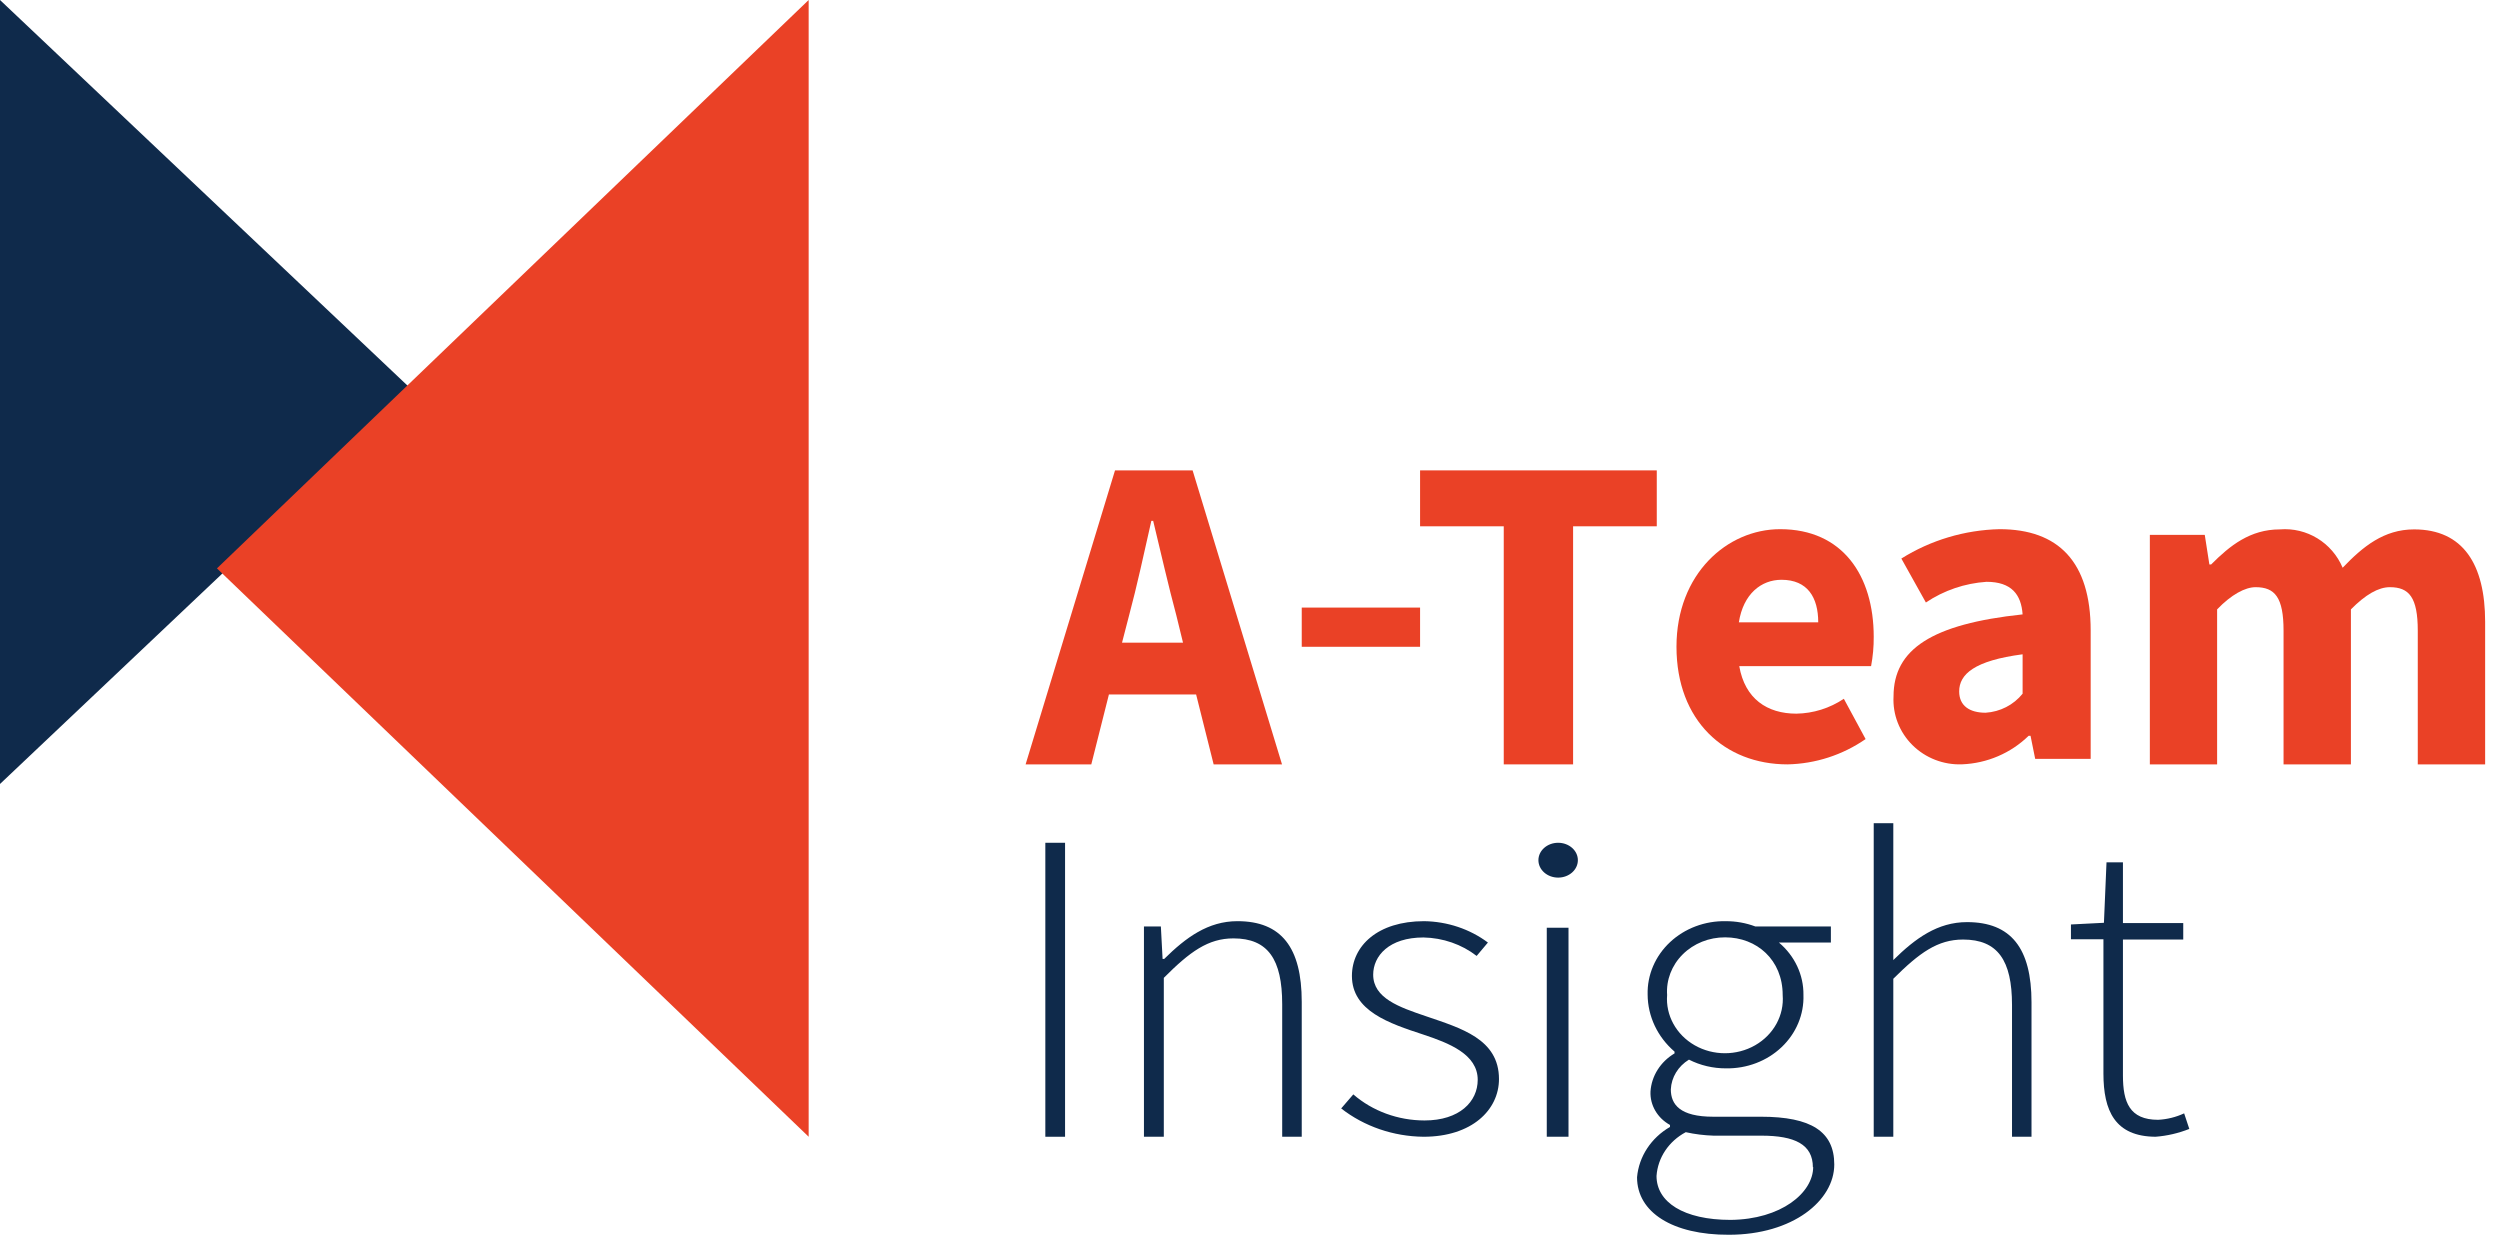 <?xml version="1.0" encoding="UTF-8"?>
<svg width="164px" height="81px" viewBox="0 0 164 81" version="1.1" xmlns="http://www.w3.org/2000/svg" xmlns:xlink="http://www.w3.org/1999/xlink">
    <!-- Generator: Sketch 52.4 (67378) - http://www.bohemiancoding.com/sketch -->
    <title>A-team insight</title>
    <desc>Created with Sketch.</desc>
    <g id="logos" stroke="none" stroke-width="1" fill="none" fill-rule="evenodd">
        <g id="Desktop-HD" transform="translate(-78, -192)" fill-rule="nonzero">
            <g id="A-team-insight" transform="translate(78, 192)">
                <polygon id="Shape" fill="#0F2A4B" points="68.574 55.286 69.868 55.286 69.868 74.571 68.574 74.571"></polygon>
                <path d="M75.043,60.777 L76.153,60.777 L76.266,62.905 L76.372,62.905 C77.801,61.493 79.255,60.429 81.175,60.429 C84.059,60.429 85.394,62.156 85.394,65.723 L85.394,74.571 L84.112,74.571 L84.112,65.874 C84.112,62.938 83.182,61.558 80.916,61.558 C79.255,61.558 78.06,62.426 76.346,64.147 L76.346,74.571 L75.043,74.571 L75.043,60.777 Z" id="Shape" fill="#0F2A4B"></path>
                <path d="M87.982,72.714 L88.777,71.792 C90.04,72.889 91.712,73.501 93.45,73.502 C95.745,73.502 96.938,72.266 96.938,70.837 C96.938,69.153 95.041,68.422 93.36,67.865 C91.135,67.135 88.686,66.321 88.686,64.022 C88.686,62.056 90.367,60.429 93.422,60.429 C94.949,60.451 96.423,60.945 97.607,61.831 L96.868,62.709 C95.891,61.95 94.66,61.523 93.381,61.498 C91.121,61.498 90.081,62.709 90.081,63.939 C90.081,65.482 91.797,66.072 93.534,66.661 C95.829,67.449 98.333,68.147 98.333,70.786 C98.333,72.804 96.561,74.571 93.381,74.571 C91.4,74.55 89.49,73.892 87.982,72.714 Z" id="Shape" fill="#0F2A4B"></path>
                <path d="M100.92,56.428 C100.92,55.797 101.5,55.286 102.214,55.286 C102.929,55.286 103.508,55.797 103.508,56.428 C103.508,57.059 102.929,57.571 102.214,57.571 C101.5,57.571 100.92,57.059 100.92,56.428 Z M101.468,60.861 L102.894,60.861 L102.894,74.571 L101.468,74.571 L101.468,60.861 Z" id="Shape" fill="#0F2A4B"></path>
                <path d="M107.39,77.229 C107.51,75.87 108.312,74.645 109.551,73.927 L109.551,73.797 C108.726,73.342 108.235,72.5 108.272,71.606 C108.339,70.583 108.926,69.652 109.85,69.103 L109.85,68.986 C108.729,68.022 108.09,66.665 108.085,65.241 C108.052,63.956 108.583,62.714 109.555,61.805 C110.526,60.896 111.853,60.399 113.227,60.43 C113.884,60.429 114.535,60.546 115.144,60.774 L120.106,60.774 L120.106,61.828 L116.694,61.828 C117.735,62.704 118.323,63.957 118.306,65.267 C118.35,66.545 117.831,67.785 116.871,68.695 C115.911,69.606 114.594,70.108 113.227,70.084 C112.377,70.088 111.541,69.891 110.795,69.512 C110.086,69.945 109.643,70.671 109.606,71.463 C109.606,72.457 110.211,73.257 112.386,73.257 L115.52,73.257 C118.806,73.257 120.328,74.226 120.328,76.391 C120.328,78.75 117.618,81 113.414,81 C109.724,81.013 107.39,79.531 107.39,77.229 Z M118.925,76.579 C118.925,75.071 117.736,74.499 115.541,74.499 L112.407,74.499 C111.793,74.48 111.183,74.404 110.586,74.271 C109.47,74.865 108.749,75.946 108.668,77.145 C108.668,78.854 110.433,80.025 113.532,80.025 C116.84,79.992 118.945,78.25 118.945,76.547 L118.925,76.579 Z M116.944,65.273 C116.944,62.965 115.242,61.49 113.171,61.49 C112.118,61.484 111.109,61.888 110.387,62.606 C109.664,63.323 109.294,64.29 109.363,65.273 C109.258,66.603 109.956,67.876 111.172,68.571 C112.389,69.266 113.919,69.266 115.135,68.571 C116.351,67.876 117.05,66.603 116.944,65.273 Z" id="Shape" fill="#0F2A4B"></path>
                <path d="M122.916,54 L124.201,54 L124.201,62.98 C125.653,61.549 127.112,60.491 129.037,60.491 C131.928,60.491 133.267,62.209 133.267,65.755 L133.267,74.571 L131.988,74.571 L131.988,65.925 C131.988,63.006 131.055,61.634 128.777,61.634 C127.112,61.634 125.92,62.496 124.201,64.207 L124.201,74.571 L122.916,74.571 L122.916,54 Z" id="Shape" fill="#0F2A4B"></path>
                <path d="M137.985,70.42 L137.985,61.615 L135.854,61.615 L135.854,60.645 L138.018,60.535 L138.187,56.571 L139.265,56.571 L139.265,60.554 L143.221,60.554 L143.221,61.634 L139.265,61.634 L139.265,70.556 C139.265,72.294 139.694,73.459 141.571,73.459 C142.163,73.429 142.743,73.286 143.28,73.036 L143.618,74.057 C142.909,74.34 142.162,74.513 141.402,74.571 C138.745,74.552 137.985,72.873 137.985,70.42 Z" id="Shape" fill="#0F2A4B"></path>
                <polygon id="Shape" fill="#0F2A4B" points="27.171 25.711 0 0 0 51.429"></polygon>
                <polygon id="Shape" fill="#EA4126" points="14.232 37.286 53.048 74.571 53.048 0"></polygon>
                <path d="M73.145,30.857 L78.235,30.857 L84.1,50.143 L79.615,50.143 L78.465,45.556 L72.745,45.556 L71.589,50.143 L67.28,50.143 L73.145,30.857 Z M73.605,42.158 L77.605,42.158 L77.171,40.382 C76.653,38.457 76.134,36.18 75.648,34.167 L75.529,34.167 C75.07,36.194 74.584,38.457 74.065,40.382 L73.605,42.158 Z" id="Shape" fill="#EA4126"></path>
                <polygon id="Shape" fill="#EA4126" points="85.394 39.857 93.157 39.857 93.157 42.429 85.394 42.429"></polygon>
                <polygon id="Shape" fill="#EA4126" points="98.646 34.525 93.157 34.525 93.157 30.857 108.684 30.857 108.684 34.525 103.195 34.525 103.195 50.143 98.646 50.143"></polygon>
                <path d="M109.977,42.425 C109.977,37.648 113.298,34.714 116.779,34.714 C120.883,34.714 122.916,37.77 122.916,41.775 C122.921,42.42 122.863,43.065 122.743,43.699 L114.095,43.699 C114.467,45.84 115.922,46.816 117.841,46.816 C118.949,46.799 120.03,46.46 120.956,45.84 L122.384,48.483 C120.87,49.529 119.092,50.105 117.263,50.143 C113.146,50.143 109.977,47.29 109.977,42.425 Z M119.276,40.826 C119.276,39.193 118.578,38.034 116.865,38.034 C115.537,38.034 114.361,38.956 114.069,40.826 L119.276,40.826 Z" id="Shape" fill="#EA4126"></path>
                <path d="M124.216,45.683 C124.216,42.59 126.733,40.935 132.683,40.304 C132.592,39.001 131.954,38.167 130.318,38.167 C128.891,38.262 127.516,38.731 126.338,39.524 L124.729,36.641 C126.655,35.433 128.884,34.767 131.171,34.714 C135.026,34.714 137.148,36.851 137.148,41.362 L137.148,49.78 L133.508,49.78 L133.203,48.268 L133.078,48.268 C131.914,49.406 130.354,50.075 128.709,50.14 C127.493,50.185 126.313,49.728 125.458,48.88 C124.603,48.033 124.152,46.872 124.216,45.683 Z M132.683,45.507 L132.683,42.922 C129.527,43.336 128.522,44.225 128.522,45.357 C128.522,46.307 129.215,46.755 130.255,46.755 C131.209,46.696 132.092,46.242 132.683,45.507 Z" id="Shape" fill="#EA4126"></path>
                <path d="M141.03,35.088 L144.633,35.088 L144.935,37.029 L145.051,37.029 C146.287,35.788 147.611,34.728 149.56,34.728 C151.326,34.585 152.984,35.598 153.678,37.244 C155.003,35.857 156.382,34.728 158.365,34.728 C161.584,34.728 163.025,37.029 163.025,40.793 L163.025,50.143 L158.606,50.143 L158.606,41.375 C158.606,39.184 158.036,38.519 156.773,38.519 C156.025,38.519 155.181,39.004 154.22,39.975 L154.22,50.143 L149.801,50.143 L149.801,41.375 C149.801,39.184 149.231,38.519 147.968,38.519 C147.282,38.519 146.376,39.004 145.443,39.975 L145.443,50.143 L141.03,50.143 L141.03,35.088 Z" id="Shape" fill="#EA4126"></path>
            </g>
        </g>
    </g>
</svg>